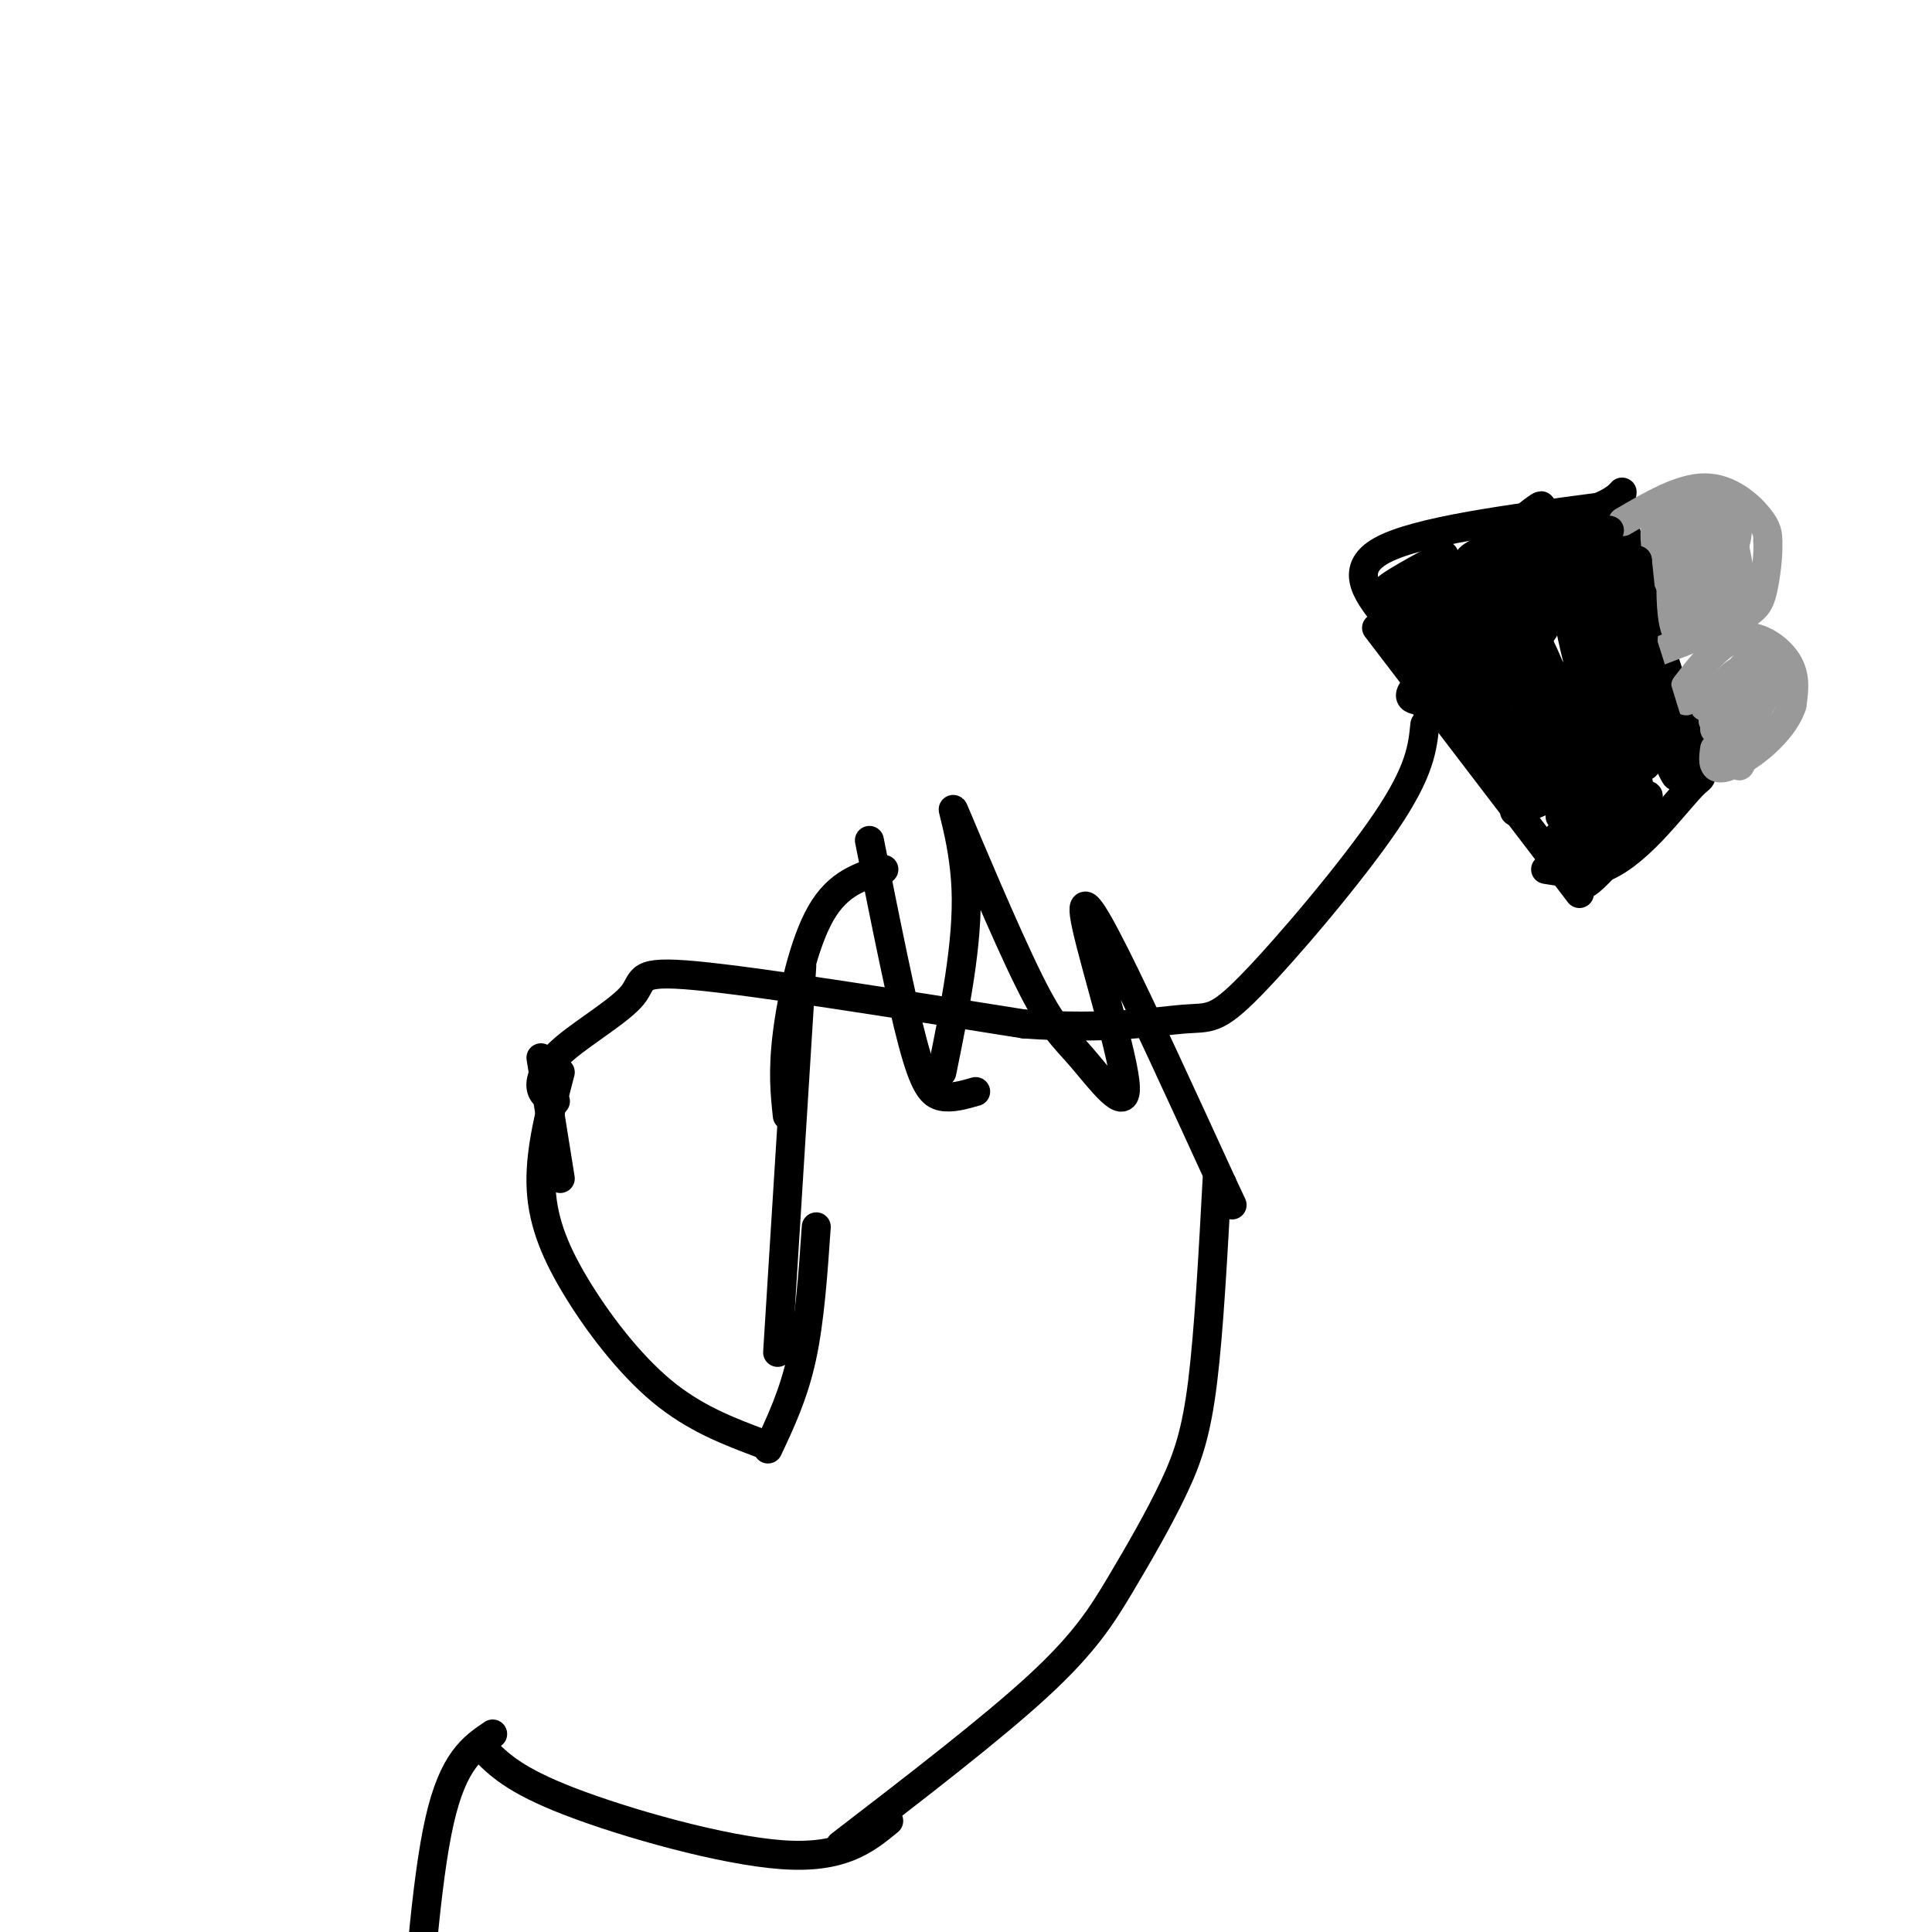 <svg viewBox='0 0 400 400' version='1.1' xmlns='http://www.w3.org/2000/svg' xmlns:xlink='http://www.w3.org/1999/xlink'><g fill='none' stroke='#000000' stroke-width='6' stroke-linecap='round' stroke-linejoin='round'><path d='M115,228c-1.405,-0.648 -2.810,-1.295 -3,-3c-0.190,-1.705 0.836,-4.467 5,-8c4.164,-3.533 11.467,-7.836 14,-11c2.533,-3.164 0.295,-5.190 13,-4c12.705,1.190 40.352,5.595 68,10'/><path d='M212,212c17.566,1.266 27.482,-0.568 33,-1c5.518,-0.432 6.640,0.537 14,-7c7.360,-7.537 20.960,-23.582 28,-34c7.040,-10.418 7.520,-15.209 8,-20'/><path d='M285,130c0.000,0.000 42.000,55.000 42,55'/><path d='M288,129c-4.583,-5.500 -9.167,-11.000 -2,-15c7.167,-4.000 26.083,-6.500 45,-9'/><path d='M331,105c7.489,-3.000 3.711,-6.000 5,2c1.289,8.000 7.644,27.000 14,46'/><path d='M350,153c2.797,8.676 2.791,7.367 1,9c-1.791,1.633 -5.367,6.209 -9,10c-3.633,3.791 -7.324,6.797 -11,8c-3.676,1.203 -7.338,0.601 -11,0'/></g>
<g fill='none' stroke='#999999' stroke-width='6' stroke-linecap='round' stroke-linejoin='round'><path d='M336,108c6.000,-3.511 12.000,-7.022 17,-7c5.000,0.022 9.000,3.578 11,6c2.000,2.422 2.000,3.711 2,5'/><path d='M366,112c0.179,2.762 -0.375,7.167 -1,10c-0.625,2.833 -1.321,4.095 -5,6c-3.679,1.905 -10.339,4.452 -17,7'/><path d='M349,145c0.000,0.000 0.100,0.100 0.1,0.1'/><path d='M349,142c3.556,-4.578 7.111,-9.156 11,-10c3.889,-0.844 8.111,2.044 10,5c1.889,2.956 1.444,5.978 1,9'/><path d='M371,146c-0.964,3.143 -3.875,6.500 -7,9c-3.125,2.500 -6.464,4.143 -8,4c-1.536,-0.143 -1.268,-2.071 -1,-4'/><path d='M364,137c-3.077,8.464 -6.155,16.929 -6,15c0.155,-1.929 3.542,-14.250 4,-13c0.458,1.250 -2.012,16.071 -2,19c0.012,2.929 2.506,-6.036 5,-15'/><path d='M365,143c-0.674,0.344 -4.857,8.706 -4,8c0.857,-0.706 6.756,-10.478 7,-11c0.244,-0.522 -5.165,8.206 -6,9c-0.835,0.794 2.904,-6.344 3,-8c0.096,-1.656 -3.452,2.172 -7,6'/><path d='M358,147c0.548,-2.083 5.417,-10.292 6,-11c0.583,-0.708 -3.119,6.083 -4,8c-0.881,1.917 1.060,-1.042 3,-4'/><path d='M363,140c1.345,-2.405 3.208,-6.417 2,-6c-1.208,0.417 -5.488,5.262 -7,8c-1.512,2.738 -0.256,3.369 1,4'/><path d='M359,146c0.888,-0.346 2.606,-3.211 2,-3c-0.606,0.211 -3.538,3.499 -4,5c-0.462,1.501 1.546,1.217 3,0c1.454,-1.217 2.353,-3.366 1,-3c-1.353,0.366 -4.958,3.247 -6,4c-1.042,0.753 0.479,-0.624 2,-2'/><path d='M357,147c1.476,-2.595 4.167,-8.083 3,-8c-1.167,0.083 -6.190,5.738 -7,7c-0.810,1.262 2.595,-1.869 6,-5'/><path d='M359,141c0.333,0.833 -1.833,5.417 -4,10'/><path d='M354,114c-0.290,-2.802 -0.581,-5.604 0,-3c0.581,2.604 2.032,10.616 2,9c-0.032,-1.616 -1.547,-12.858 -1,-13c0.547,-0.142 3.156,10.817 4,13c0.844,2.183 -0.078,-4.408 -1,-11'/><path d='M358,109c0.744,2.649 3.103,14.771 3,14c-0.103,-0.771 -2.667,-14.433 -3,-15c-0.333,-0.567 1.564,11.963 2,14c0.436,2.037 -0.590,-6.418 -2,-9c-1.410,-2.582 -3.205,0.709 -5,4'/><path d='M353,117c-1.313,3.266 -2.096,9.431 -1,11c1.096,1.569 4.072,-1.457 6,-4c1.928,-2.543 2.807,-4.603 1,-7c-1.807,-2.397 -6.301,-5.130 -8,-4c-1.699,1.130 -0.605,6.123 1,8c1.605,1.877 3.719,0.637 5,-1c1.281,-1.637 1.730,-3.672 1,-7c-0.730,-3.328 -2.637,-7.951 -4,-9c-1.363,-1.049 -2.181,1.475 -3,4'/><path d='M351,108c-0.379,2.825 0.174,7.888 1,11c0.826,3.112 1.925,4.273 4,1c2.075,-3.273 5.125,-10.979 3,-12c-2.125,-1.021 -9.425,4.644 -10,8c-0.575,3.356 5.576,4.404 7,1c1.424,-3.404 -1.879,-11.258 -4,-13c-2.121,-1.742 -3.061,2.629 -4,7'/><path d='M348,111c-0.363,3.932 0.728,10.261 3,10c2.272,-0.261 5.725,-7.111 4,-10c-1.725,-2.889 -8.628,-1.815 -10,2c-1.372,3.815 2.787,10.373 5,11c2.213,0.627 2.480,-4.677 2,-8c-0.480,-3.323 -1.709,-4.664 -3,-5c-1.291,-0.336 -2.646,0.332 -4,1'/><path d='M345,112c-0.184,2.751 1.357,9.128 3,11c1.643,1.872 3.387,-0.761 4,-3c0.613,-2.239 0.095,-4.083 -2,-6c-2.095,-1.917 -5.768,-3.905 -6,-1c-0.232,2.905 2.976,10.705 5,13c2.024,2.295 2.864,-0.916 2,-5c-0.864,-4.084 -3.432,-9.042 -6,-14'/><path d='M345,107c-1.718,-1.317 -3.011,2.389 -2,7c1.011,4.611 4.328,10.127 6,12c1.672,1.873 1.699,0.104 0,-4c-1.699,-4.104 -5.126,-10.543 -5,-8c0.126,2.543 3.803,14.069 5,15c1.197,0.931 -0.087,-8.734 -1,-12c-0.913,-3.266 -1.457,-0.133 -2,3'/><path d='M346,120c-0.220,3.928 0.230,12.249 2,11c1.770,-1.249 4.861,-12.067 6,-14c1.139,-1.933 0.325,5.019 1,7c0.675,1.981 2.837,-1.010 5,-4'/></g>
<g fill='none' stroke='#000000' stroke-width='6' stroke-linecap='round' stroke-linejoin='round'><path d='M331,142c1.383,6.175 2.766,12.351 2,7c-0.766,-5.351 -3.679,-22.228 -2,-20c1.679,2.228 7.952,23.561 9,25c1.048,1.439 -3.129,-17.018 -3,-20c0.129,-2.982 4.565,9.509 9,22'/><path d='M346,156c-0.200,-2.533 -5.200,-19.867 -6,-23c-0.800,-3.133 2.600,7.933 6,19'/><path d='M346,152c-1.869,-3.032 -9.542,-20.112 -10,-21c-0.458,-0.888 6.300,14.415 8,18c1.700,3.585 -1.657,-4.547 -3,-7c-1.343,-2.453 -0.671,0.774 0,4'/><path d='M341,146c1.914,5.659 6.699,17.805 6,14c-0.699,-3.805 -6.880,-23.563 -8,-24c-1.120,-0.437 2.823,18.447 2,22c-0.823,3.553 -6.411,-8.223 -12,-20'/><path d='M329,138c-3.066,-6.097 -4.730,-11.341 -3,-4c1.730,7.341 6.856,27.267 6,27c-0.856,-0.267 -7.692,-20.726 -8,-21c-0.308,-0.274 5.912,19.636 7,24c1.088,4.364 -2.956,-6.818 -7,-18'/><path d='M324,146c-2.715,-6.845 -6.003,-14.958 -8,-17c-1.997,-2.042 -2.704,1.986 1,12c3.704,10.014 11.817,26.014 10,23c-1.817,-3.014 -13.566,-25.042 -14,-25c-0.434,0.042 10.447,22.155 13,29c2.553,6.845 -3.224,-1.577 -9,-10'/><path d='M317,158c-6.461,-9.576 -18.113,-28.515 -16,-25c2.113,3.515 17.992,29.485 19,32c1.008,2.515 -12.855,-18.424 -16,-23c-3.145,-4.576 4.427,7.212 12,19'/><path d='M316,161c-4.133,-5.140 -20.466,-27.491 -20,-26c0.466,1.491 17.730,26.825 19,26c1.270,-0.825 -13.453,-27.809 -17,-35c-3.547,-7.191 4.084,5.410 8,11c3.916,5.590 4.119,4.169 5,3c0.881,-1.169 2.441,-2.084 4,-3'/><path d='M315,137c3.484,-4.632 10.195,-14.714 8,-14c-2.195,0.714 -13.295,12.222 -16,16c-2.705,3.778 2.986,-0.173 7,-3c4.014,-2.827 6.350,-4.530 3,-4c-3.350,0.530 -12.386,3.294 -12,2c0.386,-1.294 10.193,-6.647 20,-12'/><path d='M325,122c-6.706,0.310 -33.471,7.086 -34,6c-0.529,-1.086 25.178,-10.033 28,-12c2.822,-1.967 -17.240,3.047 -18,3c-0.760,-0.047 17.783,-5.156 24,-7c6.217,-1.844 0.109,-0.422 -6,1'/><path d='M319,113c-6.464,3.381 -19.625,11.333 -17,11c2.625,-0.333 21.036,-8.952 24,-11c2.964,-2.048 -9.518,2.476 -22,7'/><path d='M304,120c2.810,-1.369 20.833,-8.292 22,-9c1.167,-0.708 -14.524,4.798 -20,6c-5.476,1.202 -0.738,-1.899 4,-5'/><path d='M310,112c3.456,-3.179 10.094,-8.625 9,-7c-1.094,1.625 -9.922,10.322 -15,13c-5.078,2.678 -6.406,-0.664 0,5c6.406,5.664 20.544,20.332 25,22c4.456,1.668 -0.772,-9.666 -6,-21'/><path d='M323,124c2.530,6.927 11.853,34.743 12,35c0.147,0.257 -8.884,-27.046 -9,-31c-0.116,-3.954 8.681,15.442 10,18c1.319,2.558 -4.841,-11.721 -11,-26'/><path d='M325,120c2.158,3.279 13.053,24.477 14,24c0.947,-0.477 -8.053,-22.628 -8,-24c0.053,-1.372 9.158,18.037 11,21c1.842,2.963 -3.579,-10.518 -9,-24'/><path d='M333,117c0.867,1.911 7.533,18.689 8,21c0.467,2.311 -5.267,-9.844 -11,-22'/><path d='M330,116c0.872,4.884 8.553,28.093 9,28c0.447,-0.093 -6.341,-23.486 -7,-27c-0.659,-3.514 4.812,12.853 7,16c2.188,3.147 1.094,-6.927 0,-17'/><path d='M339,116c-4.286,-2.048 -15.000,1.333 -17,1c-2.000,-0.333 4.714,-4.381 6,-6c1.286,-1.619 -2.857,-0.810 -7,0'/><path d='M321,111c-3.715,0.782 -9.504,2.737 -5,2c4.504,-0.737 19.300,-4.167 17,-3c-2.300,1.167 -21.696,6.929 -23,7c-1.304,0.071 15.485,-5.551 19,-7c3.515,-1.449 -6.242,1.276 -16,4'/><path d='M313,114c-5.397,1.381 -10.891,2.834 -8,1c2.891,-1.834 14.167,-6.956 15,-8c0.833,-1.044 -8.776,1.988 -10,3c-1.224,1.012 5.936,0.003 6,1c0.064,0.997 -6.968,3.998 -14,7'/><path d='M302,118c1.548,0.299 12.418,-2.452 17,-1c4.582,1.452 2.877,7.107 0,9c-2.877,1.893 -6.926,0.023 -5,7c1.926,6.977 9.826,22.802 11,24c1.174,1.198 -4.379,-12.229 -6,-14c-1.621,-1.771 0.689,8.115 3,18'/><path d='M322,161c1.113,3.834 2.394,4.417 4,3c1.606,-1.417 3.535,-4.836 3,-7c-0.535,-2.164 -3.535,-3.075 -3,1c0.535,4.075 4.606,13.136 8,13c3.394,-0.136 6.113,-9.467 5,-9c-1.113,0.467 -6.056,10.734 -11,21'/><path d='M328,183c0.968,0.547 8.889,-8.585 12,-13c3.111,-4.415 1.414,-4.111 -2,-2c-3.414,2.111 -8.544,6.030 -7,6c1.544,-0.030 9.762,-4.008 8,-3c-1.762,1.008 -13.503,7.002 -16,8c-2.497,0.998 4.252,-3.001 11,-7'/><path d='M334,172c4.362,-3.500 9.765,-8.750 6,-7c-3.765,1.750 -16.700,10.500 -19,11c-2.300,0.500 6.035,-7.250 7,-9c0.965,-1.750 -5.438,2.500 -5,2c0.438,-0.500 7.719,-5.750 15,-11'/><path d='M338,158c-3.915,1.055 -21.203,9.194 -24,10c-2.797,0.806 8.897,-5.720 8,-11c-0.897,-5.280 -14.385,-9.312 -15,-9c-0.615,0.312 11.642,4.969 14,6c2.358,1.031 -5.183,-1.562 -10,-5c-4.817,-3.438 -6.908,-7.719 -9,-12'/><path d='M302,137c-2.519,-3.294 -4.316,-5.529 -3,-3c1.316,2.529 5.744,9.822 8,8c2.256,-1.822 2.338,-12.760 -1,-13c-3.338,-0.240 -10.097,10.217 -11,15c-0.903,4.783 4.048,3.891 9,3'/><path d='M304,147c4.150,-0.754 10.026,-4.138 6,-4c-4.026,0.138 -17.956,3.800 -18,1c-0.044,-2.800 13.796,-12.062 15,-14c1.204,-1.938 -10.227,3.446 -14,4c-3.773,0.554 0.114,-3.723 4,-8'/><path d='M297,126c-1.576,-1.620 -7.515,-1.671 -6,0c1.515,1.671 10.485,5.065 11,5c0.515,-0.065 -7.424,-3.590 -8,-6c-0.576,-2.410 6.212,-3.705 13,-5'/><path d='M307,120c-1.143,1.512 -10.500,7.792 -11,8c-0.500,0.208 7.857,-5.655 9,-8c1.143,-2.345 -4.929,-1.173 -11,0'/><path d='M294,120c1.267,-0.889 9.933,-3.111 10,-3c0.067,0.111 -8.467,2.556 -17,5'/><path d='M287,122c0.881,-1.250 11.583,-6.875 12,-7c0.417,-0.125 -9.452,5.250 -12,7c-2.548,1.750 2.226,-0.125 7,-2'/><path d='M294,120c2.867,-1.244 6.533,-3.356 7,-3c0.467,0.356 -2.267,3.178 -5,6'/><path d='M112,219c0.000,0.000 4.000,25.000 4,25'/><path d='M116,222c-2.071,7.935 -4.143,15.869 -4,23c0.143,7.131 2.500,13.458 7,21c4.500,7.542 11.143,16.298 18,22c6.857,5.702 13.929,8.351 21,11'/><path d='M159,300c2.667,-5.667 5.333,-11.333 7,-19c1.667,-7.667 2.333,-17.333 3,-27'/><path d='M161,280c0.000,0.000 5.000,-80.000 5,-80'/><path d='M163,231c-0.489,-4.600 -0.978,-9.200 0,-17c0.978,-7.800 3.422,-18.800 7,-25c3.578,-6.200 8.289,-7.600 13,-9'/><path d='M180,174c3.289,16.489 6.578,32.978 9,42c2.422,9.022 3.978,10.578 6,11c2.022,0.422 4.511,-0.289 7,-1'/><path d='M195,222c2.730,-13.429 5.460,-26.857 5,-38c-0.460,-11.143 -4.110,-20.000 -2,-15c2.110,5.000 9.980,23.858 15,34c5.020,10.142 7.190,11.568 11,16c3.810,4.432 9.258,11.868 9,6c-0.258,-5.868 -6.223,-25.041 -8,-33c-1.777,-7.959 0.635,-4.702 6,6c5.365,10.702 13.682,28.851 22,47'/><path d='M253,245c3.667,7.833 1.833,3.917 0,0'/><path d='M252,244c-0.852,15.751 -1.703,31.502 -3,42c-1.297,10.498 -3.038,15.742 -6,22c-2.962,6.258 -7.144,13.531 -11,20c-3.856,6.469 -7.388,12.134 -17,21c-9.612,8.866 -25.306,20.933 -41,33'/><path d='M184,377c-4.800,3.933 -9.600,7.867 -22,7c-12.400,-0.867 -32.400,-6.533 -44,-11c-11.600,-4.467 -14.800,-7.733 -18,-11'/><path d='M102,359c-4.083,2.750 -8.167,5.500 -11,18c-2.833,12.500 -4.417,34.750 -6,57'/></g>
</svg>